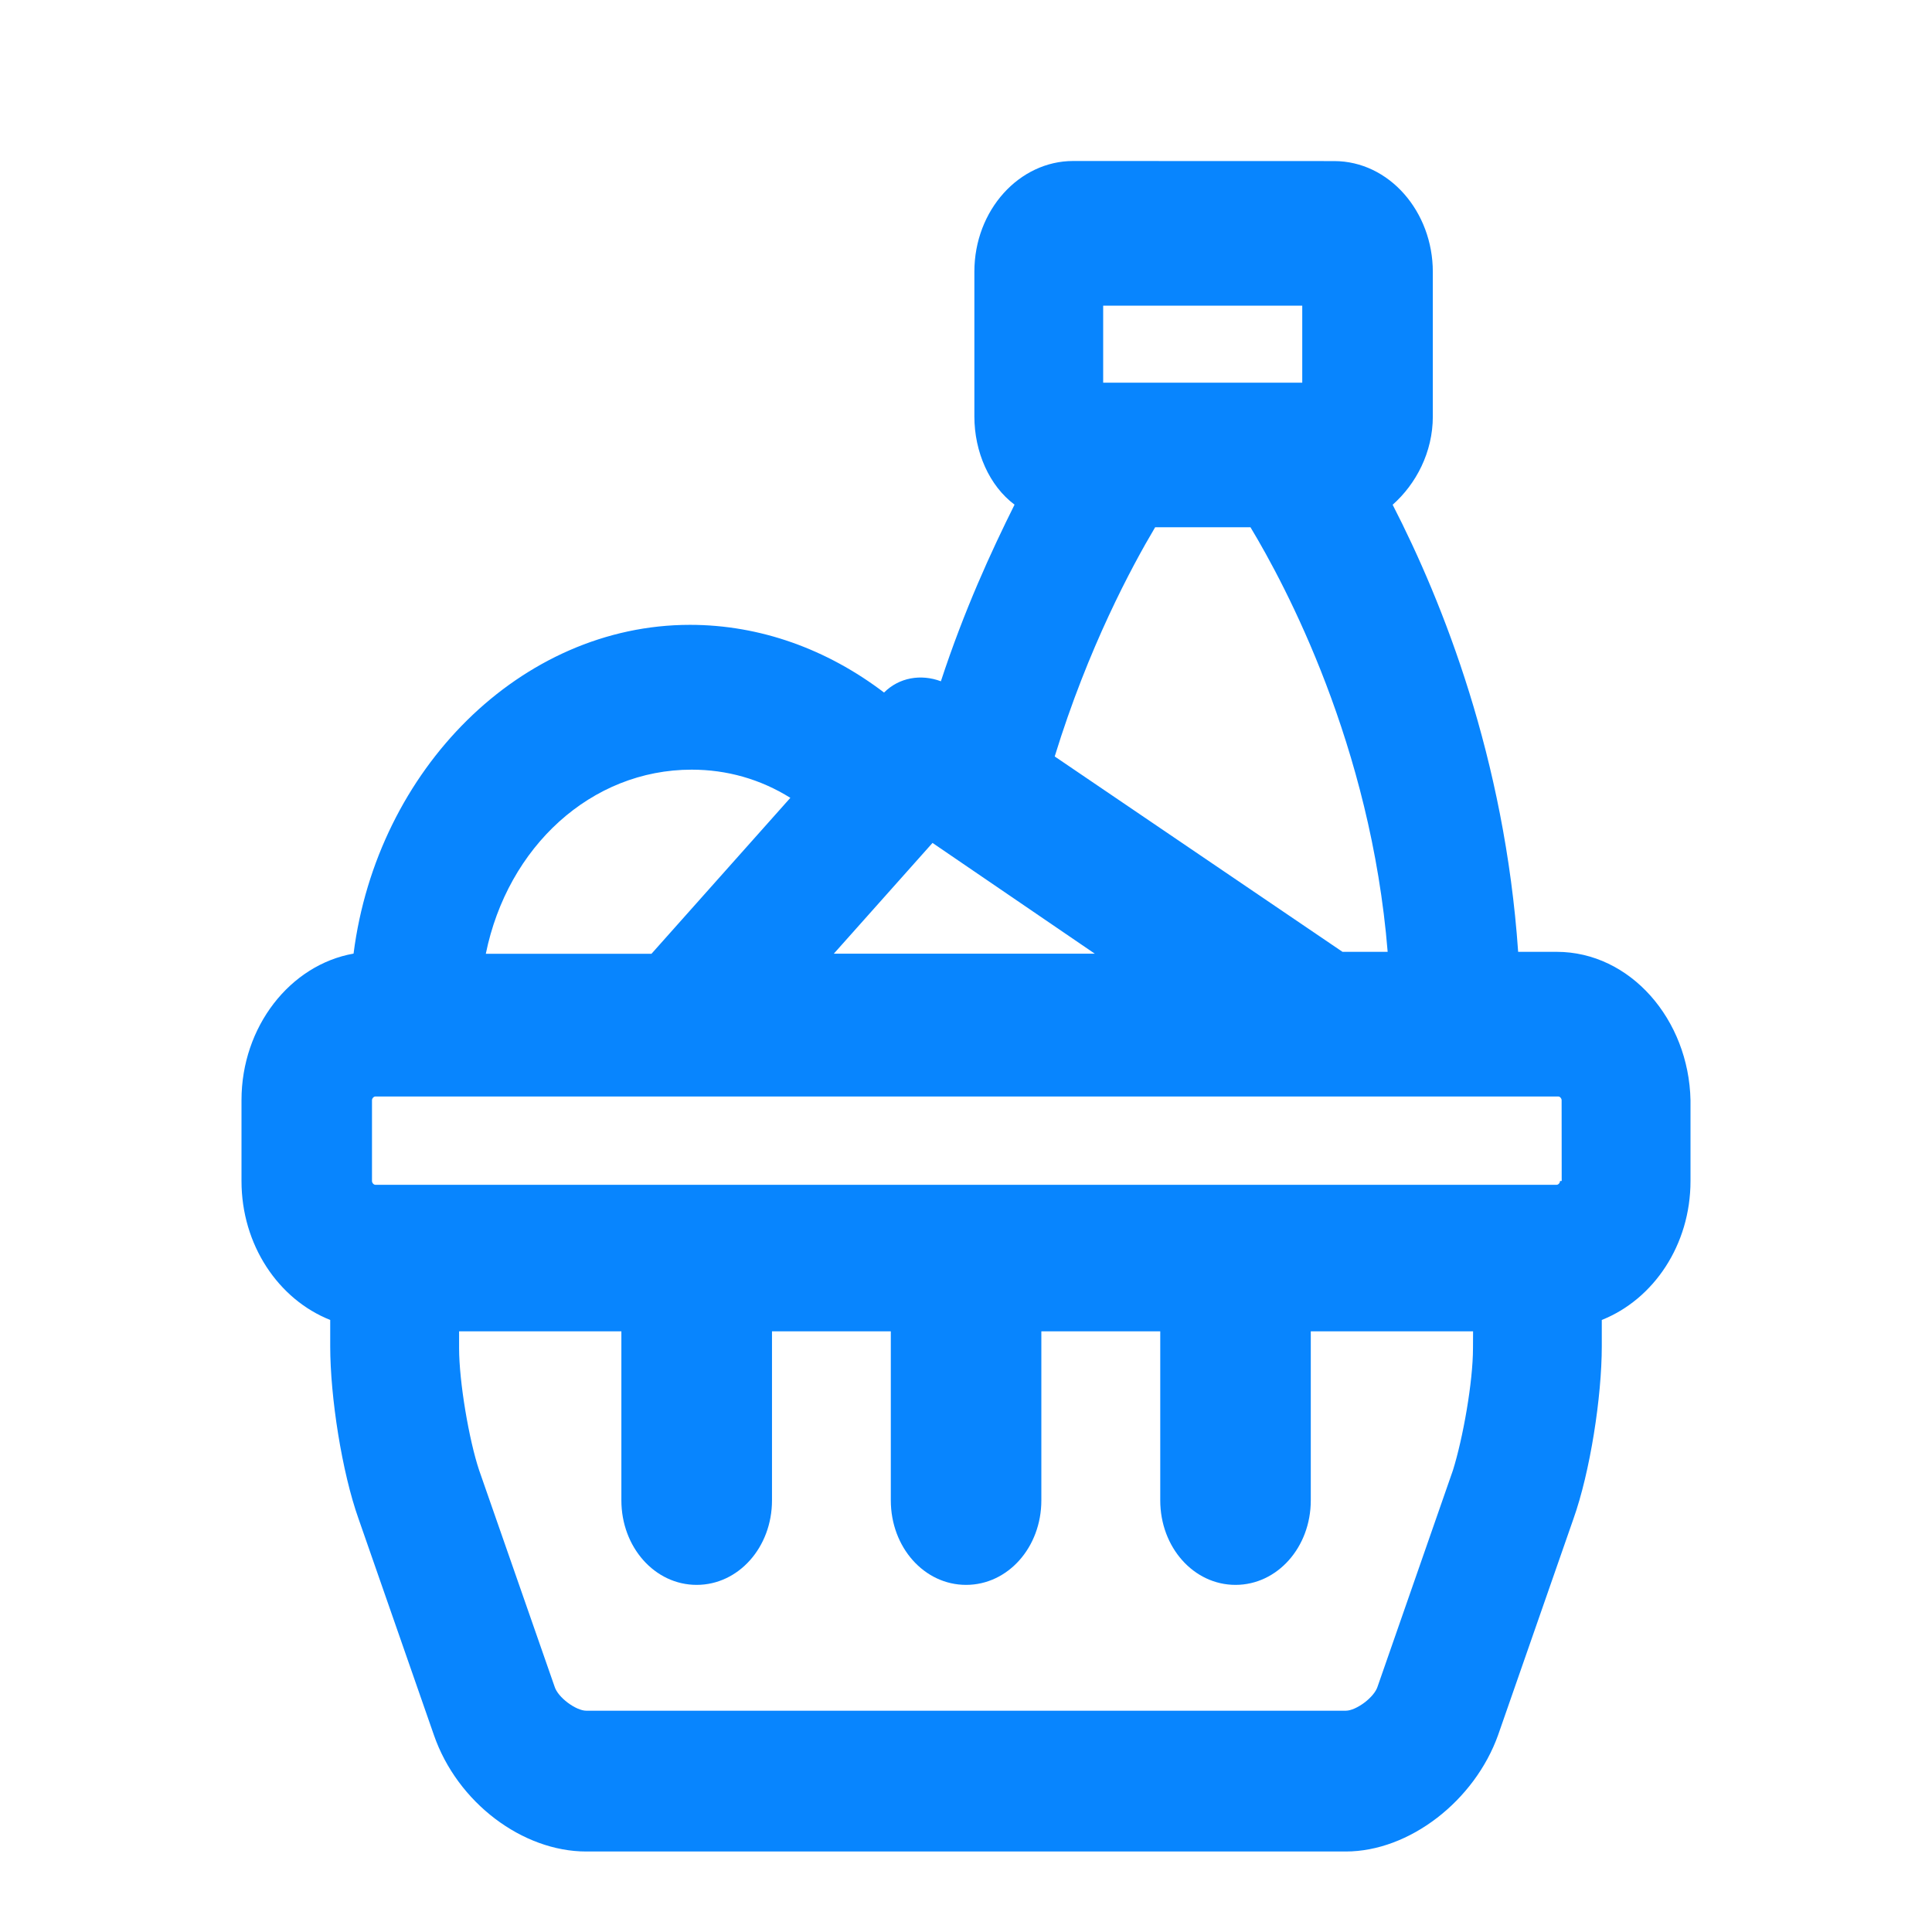<?xml version="1.0" encoding="UTF-8"?>
<svg width="24px" height="24px" viewBox="0 0 24 24" version="1.1" xmlns="http://www.w3.org/2000/svg" xmlns:xlink="http://www.w3.org/1999/xlink">
    <title>7e5be993-8ccd-43d3-b771-efd6c49f333d@1.00x</title>
    <g id="Icons" stroke="none" stroke-width="1" fill="none" fill-rule="evenodd">
        <g id="Icon/Geschäft/Lebensmittel" fill="#0885FE">
            <path d="M19.338,11.824 L18.859,11.824 C18.693,9.421 17.924,7.484 17.3,6.27 C17.591,6.013 17.799,5.617 17.799,5.174 L17.799,3.377 C17.799,2.631 17.258,2.001 16.573,2.001 L13.33,2 C12.665,2 12.104,2.607 12.104,3.376 L12.104,5.173 C12.104,5.616 12.291,6.036 12.603,6.269 C12.312,6.853 11.979,7.577 11.688,8.463 C11.439,8.37 11.169,8.416 10.982,8.603 C10.276,8.066 9.444,7.762 8.571,7.762 C6.471,7.762 4.684,9.559 4.392,11.846 C3.602,11.986 3,12.756 3,13.666 L3,14.671 C3,15.464 3.457,16.141 4.102,16.397 L4.102,16.723 C4.102,17.353 4.247,18.287 4.455,18.87 L5.39,21.553 C5.681,22.394 6.492,23 7.282,23 L16.718,23 C17.508,23 18.318,22.37 18.61,21.553 L19.545,18.87 C19.753,18.287 19.898,17.353 19.898,16.723 L19.898,16.397 C20.543,16.14 21,15.464 21,14.671 L21,13.667 C20.979,12.664 20.251,11.824 19.337,11.824 L19.338,11.824 Z M13.704,3.797 L16.177,3.797 L16.177,4.754 L13.704,4.754 L13.704,3.797 Z M14.349,6.55 L15.534,6.55 C15.97,7.274 17.03,9.258 17.238,11.824 L16.677,11.824 L13.102,9.397 C13.518,8.044 14.058,7.041 14.349,6.551 L14.349,6.55 Z M11.584,10.471 L13.6,11.847 L10.358,11.847 L11.584,10.471 Z M8.592,9.561 C9.029,9.561 9.444,9.678 9.818,9.911 L8.093,11.848 L6.035,11.848 C6.306,10.517 7.345,9.561 8.592,9.561 L8.592,9.561 Z M18.298,16.747 C18.298,17.168 18.173,17.868 18.049,18.264 L17.114,20.948 C17.072,21.088 16.843,21.251 16.719,21.251 L7.282,21.251 C7.157,21.251 6.929,21.088 6.888,20.948 L5.952,18.264 C5.827,17.89 5.703,17.168 5.703,16.747 L5.703,16.538 L7.719,16.538 L7.719,18.638 C7.719,19.221 8.135,19.688 8.654,19.688 C9.174,19.688 9.59,19.221 9.59,18.638 L9.59,16.538 L11.066,16.538 L11.066,18.638 C11.066,19.221 11.481,19.688 12.001,19.688 C12.521,19.688 12.936,19.221 12.936,18.638 L12.936,16.538 L14.413,16.538 L14.413,18.638 C14.413,19.221 14.828,19.688 15.348,19.688 C15.867,19.688 16.283,19.221 16.283,18.638 L16.283,16.538 L18.299,16.538 L18.298,16.747 Z M19.379,14.671 C19.379,14.695 19.358,14.718 19.337,14.718 L4.663,14.718 C4.642,14.718 4.621,14.694 4.621,14.671 L4.621,13.667 C4.621,13.644 4.643,13.621 4.663,13.621 L19.358,13.621 C19.379,13.621 19.399,13.645 19.399,13.667 L19.4,14.671 L19.379,14.671 Z" id="Shape"></path>
        </g>
    </g>
</svg>